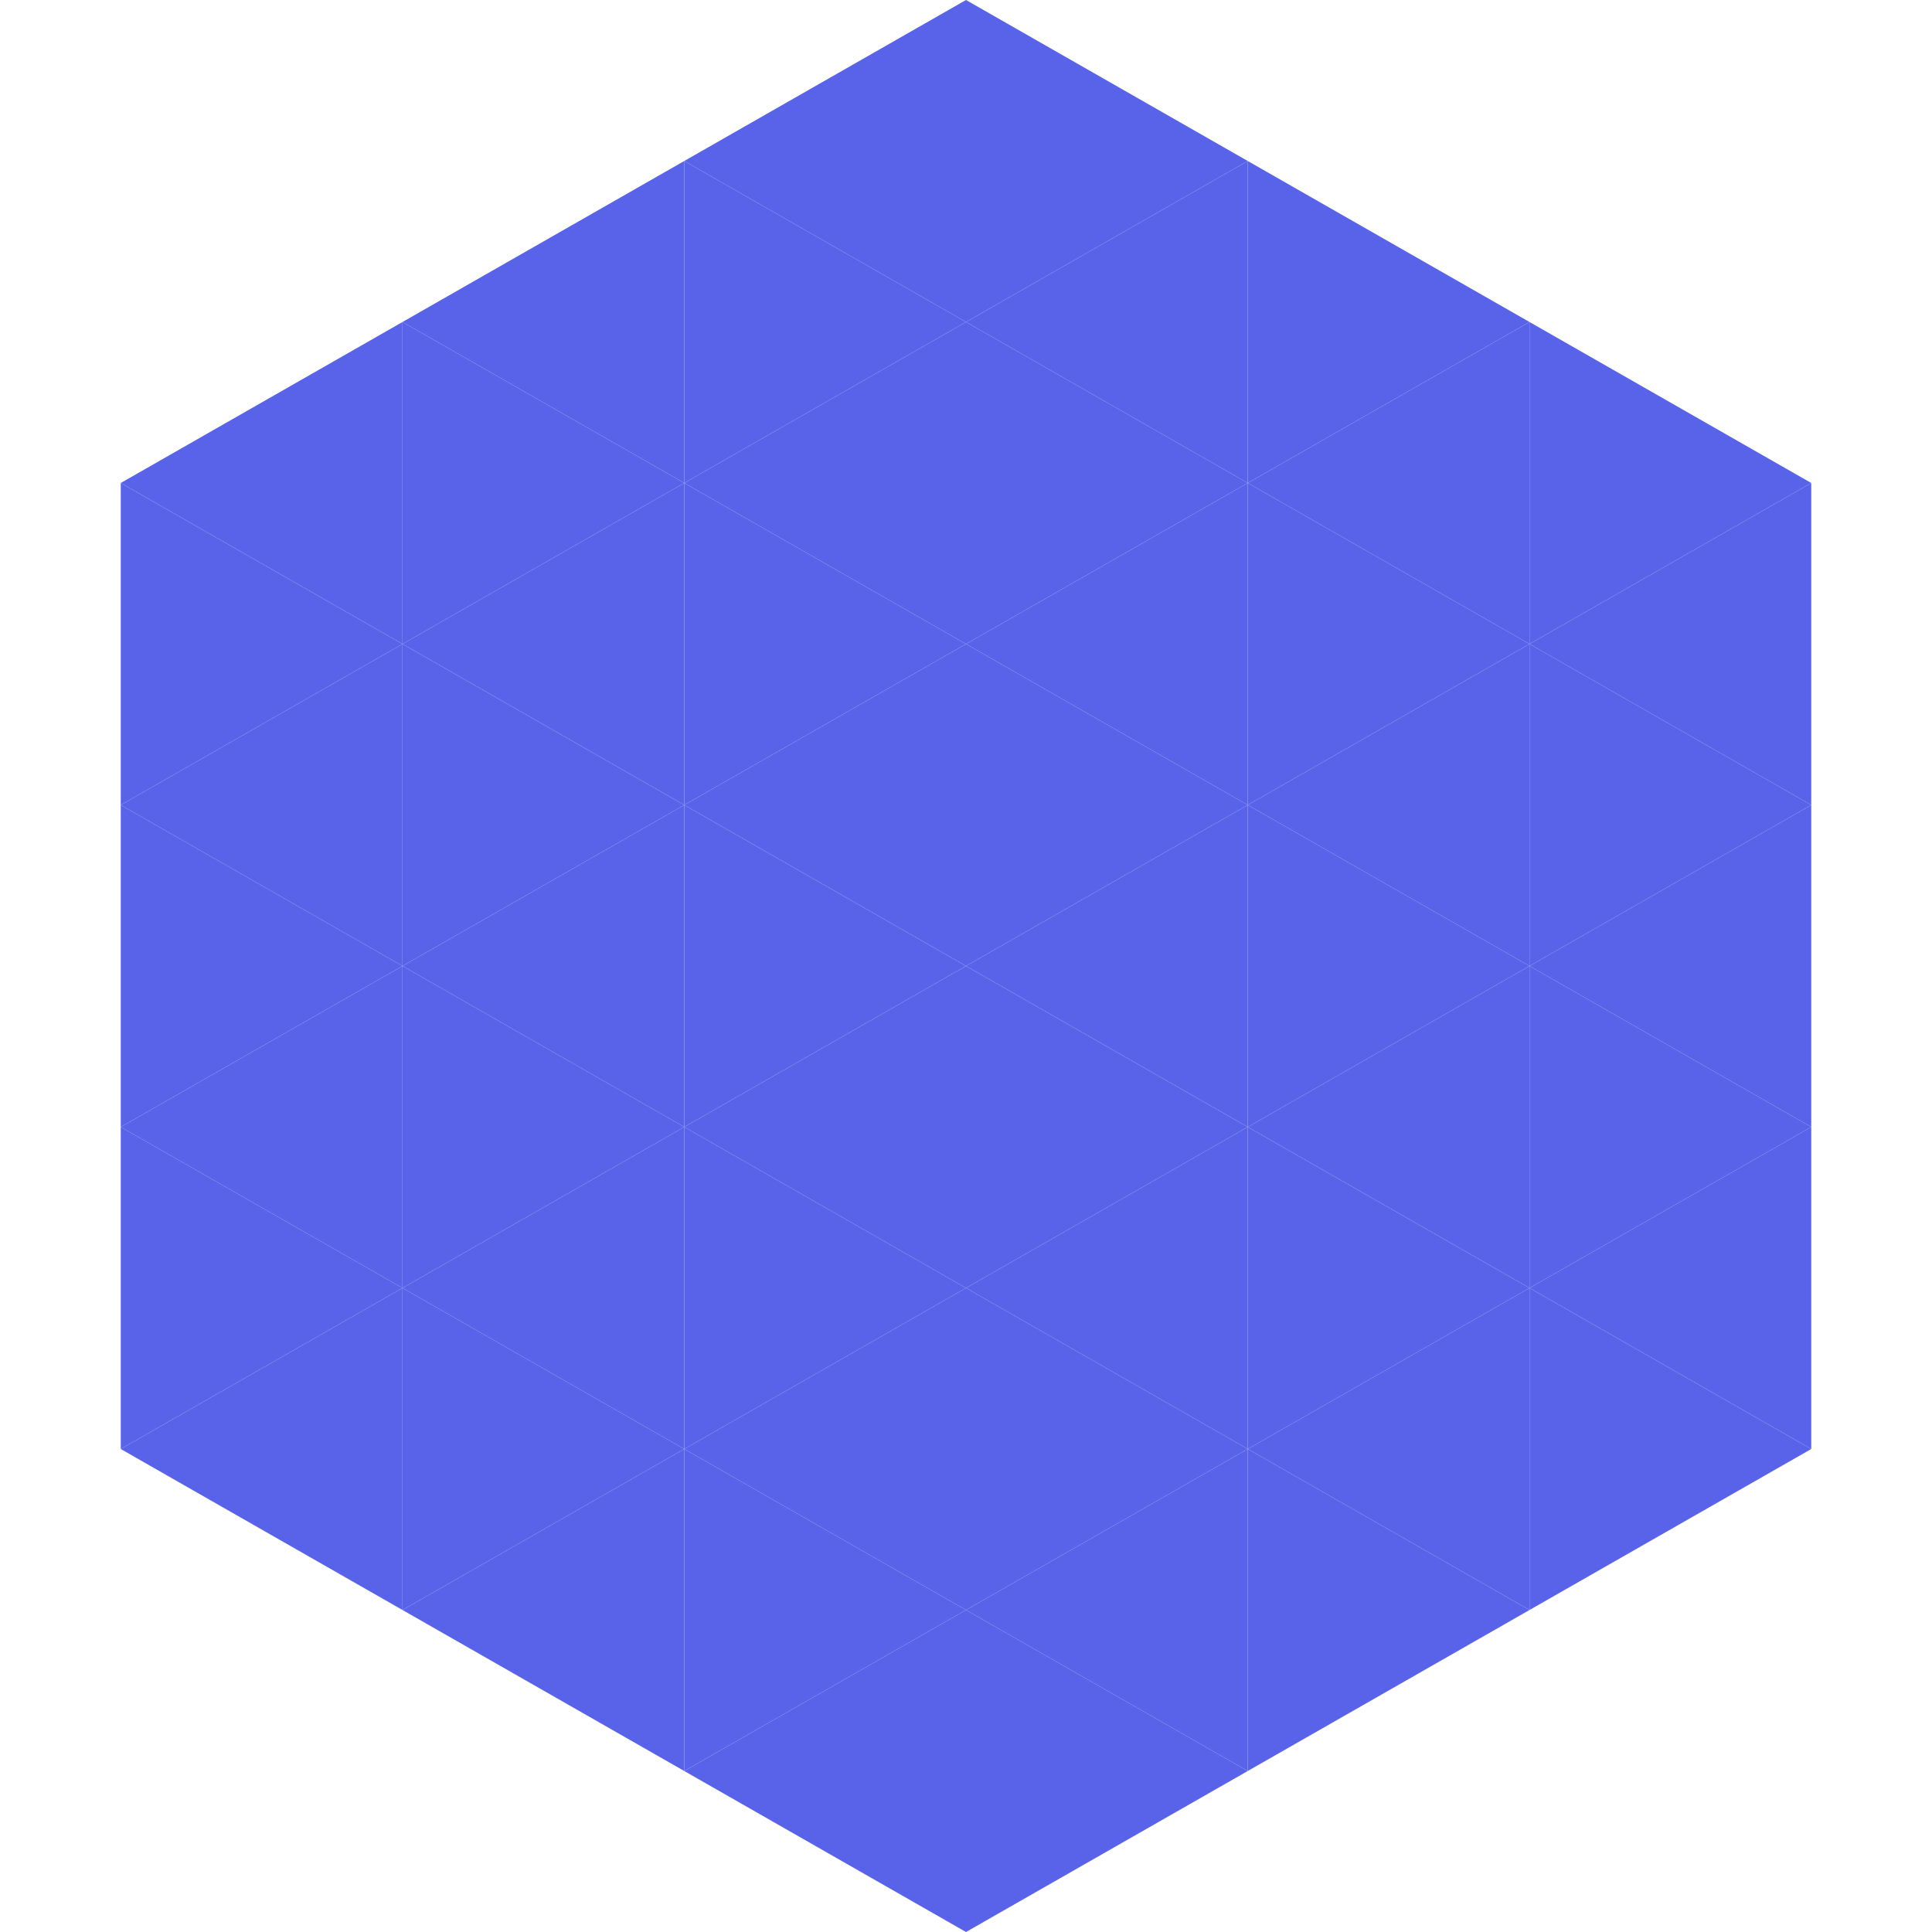 <?xml version="1.0"?>
<!-- Generated by SVGo -->
<svg width="240" height="240"
     xmlns="http://www.w3.org/2000/svg"
     xmlns:xlink="http://www.w3.org/1999/xlink">
<polygon points="50,40 15,60 50,80" style="fill:rgb(89,99,234)" />
<polygon points="190,40 225,60 190,80" style="fill:rgb(89,99,234)" />
<polygon points="15,60 50,80 15,100" style="fill:rgb(89,99,234)" />
<polygon points="225,60 190,80 225,100" style="fill:rgb(89,99,234)" />
<polygon points="50,80 15,100 50,120" style="fill:rgb(89,99,234)" />
<polygon points="190,80 225,100 190,120" style="fill:rgb(89,99,234)" />
<polygon points="15,100 50,120 15,140" style="fill:rgb(89,99,234)" />
<polygon points="225,100 190,120 225,140" style="fill:rgb(89,99,234)" />
<polygon points="50,120 15,140 50,160" style="fill:rgb(89,99,234)" />
<polygon points="190,120 225,140 190,160" style="fill:rgb(89,99,234)" />
<polygon points="15,140 50,160 15,180" style="fill:rgb(89,99,234)" />
<polygon points="225,140 190,160 225,180" style="fill:rgb(89,99,234)" />
<polygon points="50,160 15,180 50,200" style="fill:rgb(89,99,234)" />
<polygon points="190,160 225,180 190,200" style="fill:rgb(89,99,234)" />
<polygon points="15,180 50,200 15,220" style="fill:rgb(255,255,255); fill-opacity:0" />
<polygon points="225,180 190,200 225,220" style="fill:rgb(255,255,255); fill-opacity:0" />
<polygon points="50,0 85,20 50,40" style="fill:rgb(255,255,255); fill-opacity:0" />
<polygon points="190,0 155,20 190,40" style="fill:rgb(255,255,255); fill-opacity:0" />
<polygon points="85,20 50,40 85,60" style="fill:rgb(89,99,234)" />
<polygon points="155,20 190,40 155,60" style="fill:rgb(89,99,234)" />
<polygon points="50,40 85,60 50,80" style="fill:rgb(89,99,234)" />
<polygon points="190,40 155,60 190,80" style="fill:rgb(89,99,234)" />
<polygon points="85,60 50,80 85,100" style="fill:rgb(89,99,234)" />
<polygon points="155,60 190,80 155,100" style="fill:rgb(89,99,234)" />
<polygon points="50,80 85,100 50,120" style="fill:rgb(89,99,234)" />
<polygon points="190,80 155,100 190,120" style="fill:rgb(89,99,234)" />
<polygon points="85,100 50,120 85,140" style="fill:rgb(89,99,234)" />
<polygon points="155,100 190,120 155,140" style="fill:rgb(89,99,234)" />
<polygon points="50,120 85,140 50,160" style="fill:rgb(89,99,234)" />
<polygon points="190,120 155,140 190,160" style="fill:rgb(89,99,234)" />
<polygon points="85,140 50,160 85,180" style="fill:rgb(89,99,234)" />
<polygon points="155,140 190,160 155,180" style="fill:rgb(89,99,234)" />
<polygon points="50,160 85,180 50,200" style="fill:rgb(89,99,234)" />
<polygon points="190,160 155,180 190,200" style="fill:rgb(89,99,234)" />
<polygon points="85,180 50,200 85,220" style="fill:rgb(89,99,234)" />
<polygon points="155,180 190,200 155,220" style="fill:rgb(89,99,234)" />
<polygon points="120,0 85,20 120,40" style="fill:rgb(89,99,234)" />
<polygon points="120,0 155,20 120,40" style="fill:rgb(89,99,234)" />
<polygon points="85,20 120,40 85,60" style="fill:rgb(89,99,234)" />
<polygon points="155,20 120,40 155,60" style="fill:rgb(89,99,234)" />
<polygon points="120,40 85,60 120,80" style="fill:rgb(89,99,234)" />
<polygon points="120,40 155,60 120,80" style="fill:rgb(89,99,234)" />
<polygon points="85,60 120,80 85,100" style="fill:rgb(89,99,234)" />
<polygon points="155,60 120,80 155,100" style="fill:rgb(89,99,234)" />
<polygon points="120,80 85,100 120,120" style="fill:rgb(89,99,234)" />
<polygon points="120,80 155,100 120,120" style="fill:rgb(89,99,234)" />
<polygon points="85,100 120,120 85,140" style="fill:rgb(89,99,234)" />
<polygon points="155,100 120,120 155,140" style="fill:rgb(89,99,234)" />
<polygon points="120,120 85,140 120,160" style="fill:rgb(89,99,234)" />
<polygon points="120,120 155,140 120,160" style="fill:rgb(89,99,234)" />
<polygon points="85,140 120,160 85,180" style="fill:rgb(89,99,234)" />
<polygon points="155,140 120,160 155,180" style="fill:rgb(89,99,234)" />
<polygon points="120,160 85,180 120,200" style="fill:rgb(89,99,234)" />
<polygon points="120,160 155,180 120,200" style="fill:rgb(89,99,234)" />
<polygon points="85,180 120,200 85,220" style="fill:rgb(89,99,234)" />
<polygon points="155,180 120,200 155,220" style="fill:rgb(89,99,234)" />
<polygon points="120,200 85,220 120,240" style="fill:rgb(89,99,234)" />
<polygon points="120,200 155,220 120,240" style="fill:rgb(89,99,234)" />
<polygon points="85,220 120,240 85,260" style="fill:rgb(255,255,255); fill-opacity:0" />
<polygon points="155,220 120,240 155,260" style="fill:rgb(255,255,255); fill-opacity:0" />
</svg>
